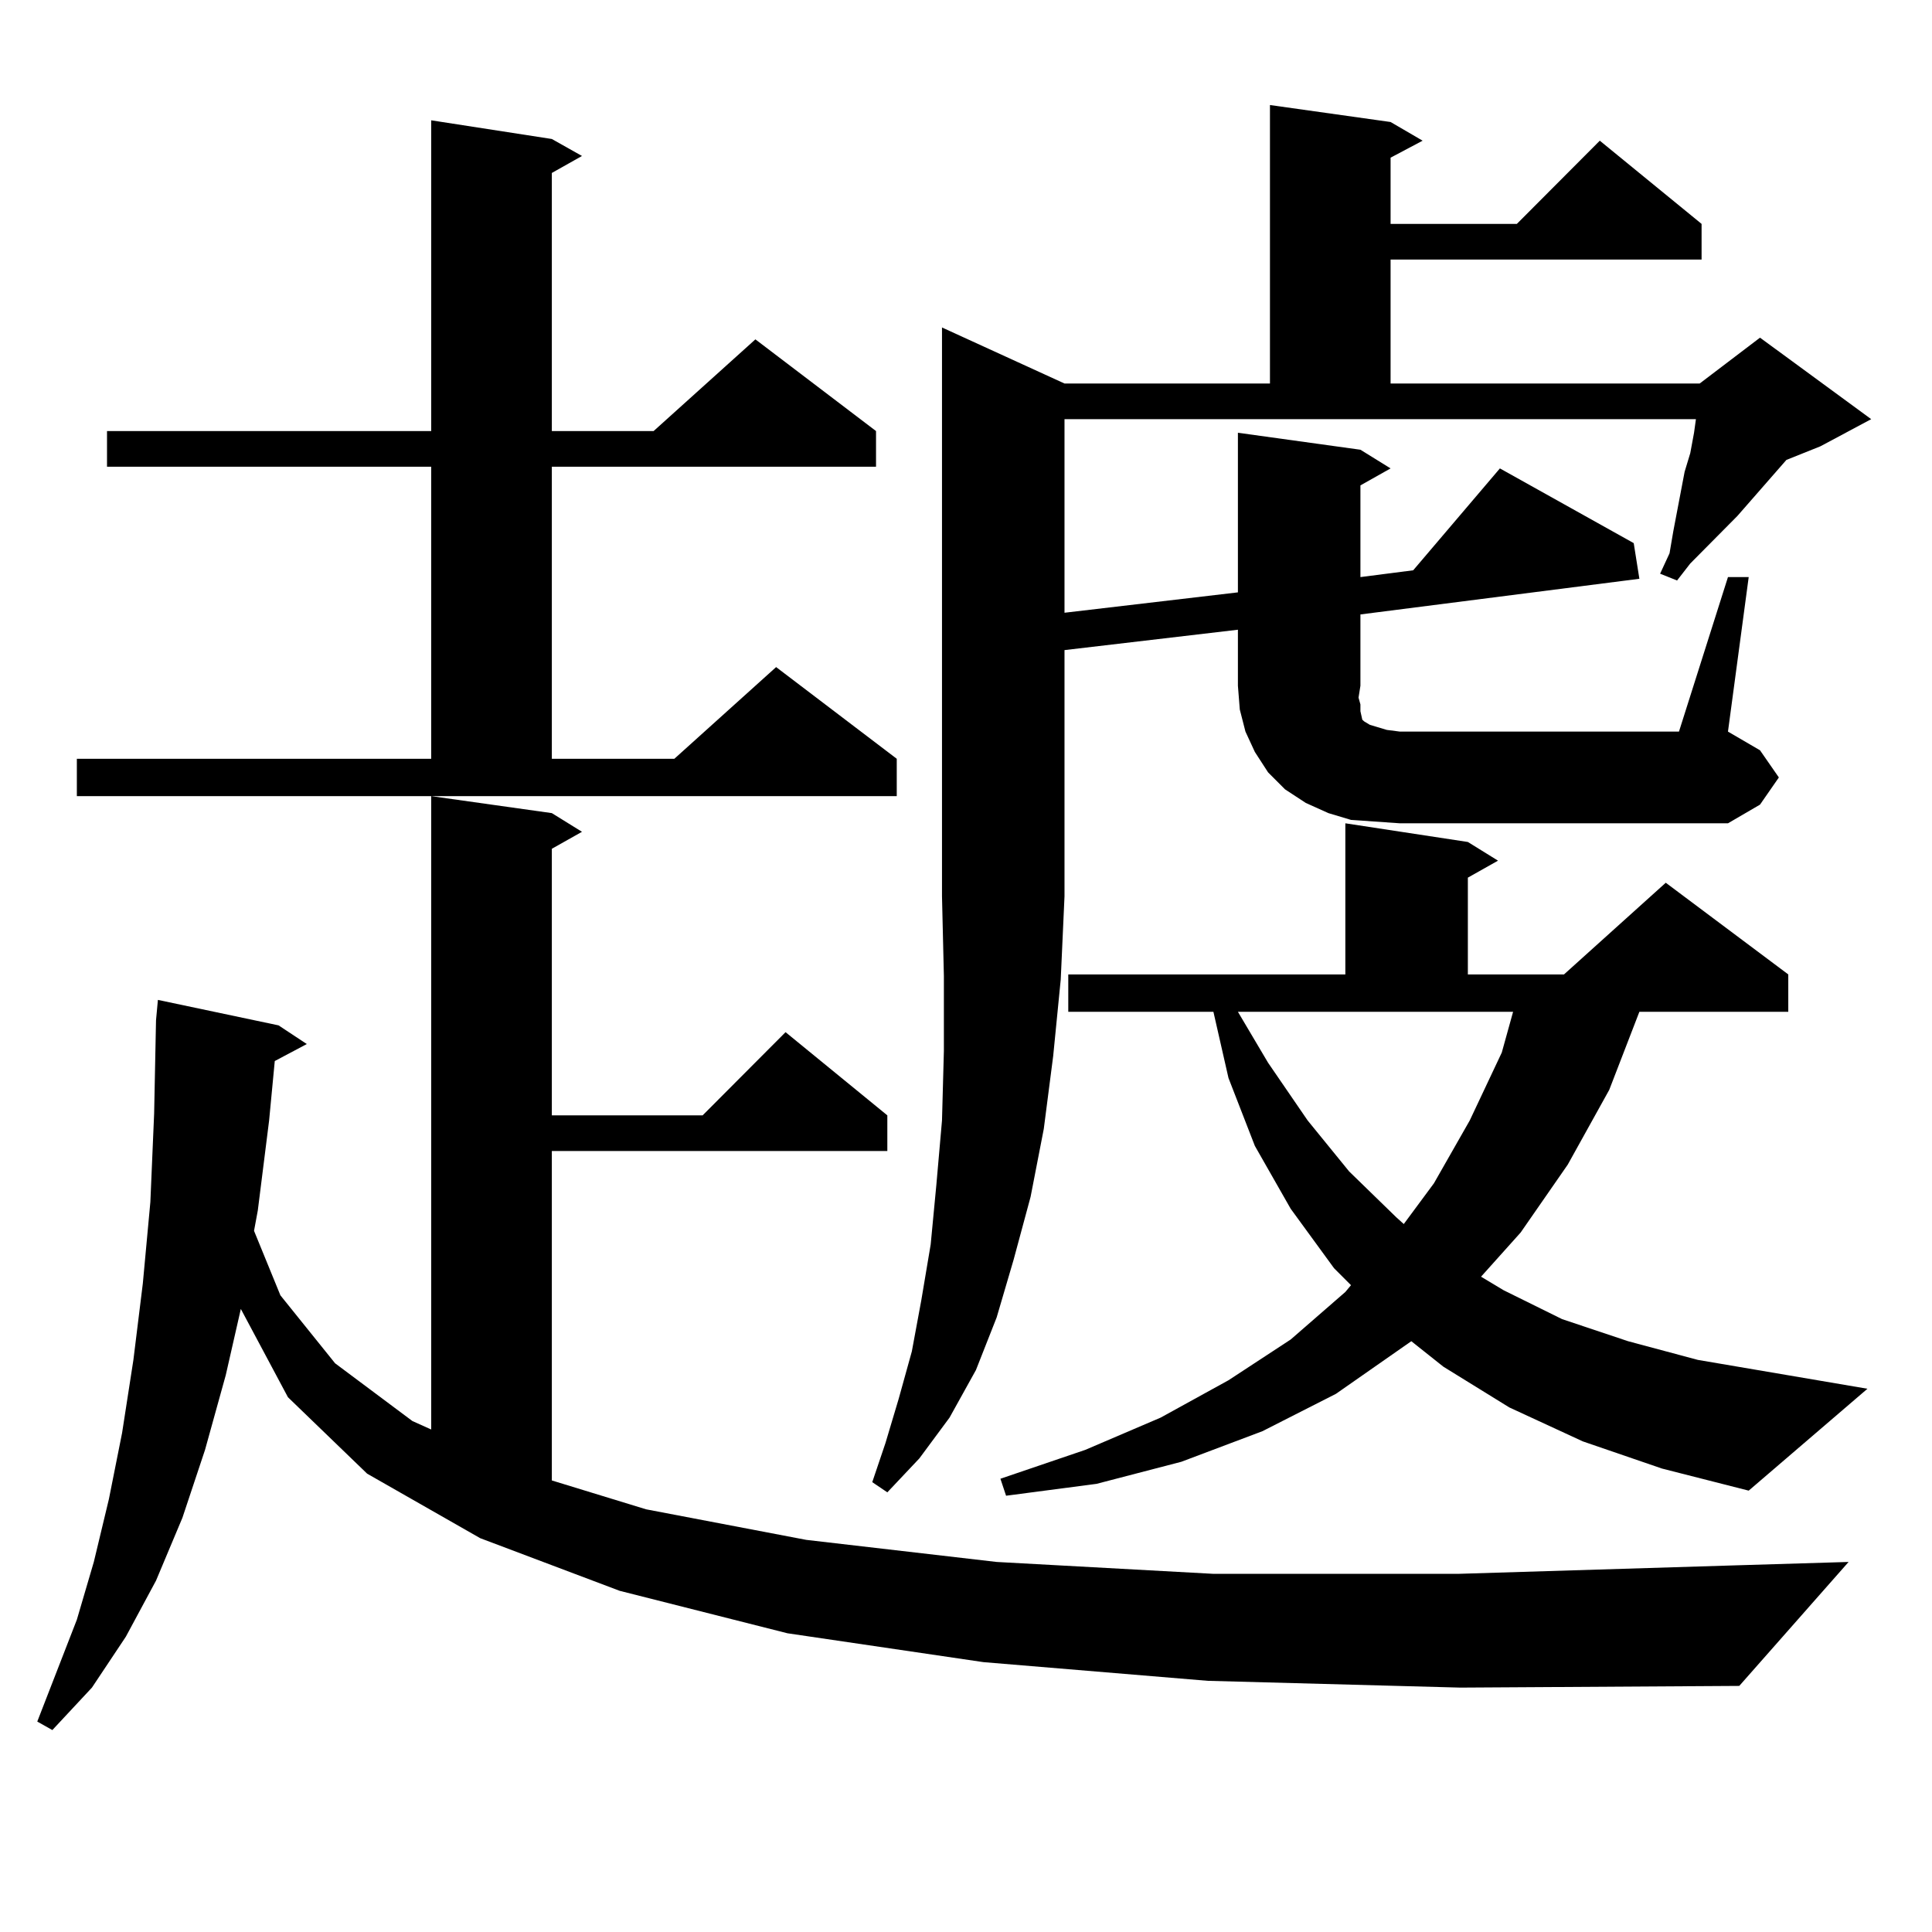 <?xml version="1.0" encoding="utf-8"?>
<!-- Generator: Adobe Illustrator 16.0.0, SVG Export Plug-In . SVG Version: 6.00 Build 0)  -->
<!DOCTYPE svg PUBLIC "-//W3C//DTD SVG 1.1//EN" "http://www.w3.org/Graphics/SVG/1.1/DTD/svg11.dtd">
<svg version="1.1" id="图层_1" xmlns="http://www.w3.org/2000/svg" xmlns:xlink="http://www.w3.org/1999/xlink" x="0px" y="0px"
	 width="1000px" height="1000px" viewBox="0 0 1000 1000" enable-background="new 0 0 1000 1000" xml:space="preserve">
<path d="M625.131,869.988l-116.095-9.668l-101.461-14.941l-86.827-21.973l-72.193-27.246l-58.535-33.398l-40.975-39.551
	l-24.39-45.703l-7.805,34.277l-10.731,38.672l-11.707,35.156l-13.658,32.52l-15.609,29.004l-17.561,26.367l-20.487,21.973
	l-7.805-4.395l20.487-52.734l8.78-29.883l7.805-32.52l6.829-34.277l5.854-37.793l4.878-39.551l3.902-42.188l1.951-45.703
	l0.976-48.34l0.976-10.547l62.438,13.184l14.634,9.668l-16.585,8.789l-2.927,30.762l-5.854,46.582l-1.951,10.547l13.658,33.398
	l28.292,35.156l39.999,29.883l9.756,4.395V412.078l62.438,8.789l15.609,9.668l-15.609,8.789v137.988h78.047l42.926-43.066
	l52.682,43.066v18.457H285.627v170.508l48.779,14.941l82.925,15.82l98.534,11.426l112.192,6.152h126.826l143.411-4.395l58.535-1.758
	l-56.584,64.16l-144.387,0.879L625.131,869.988z M39.779,392.742h183.41V241.57H55.389v-18.457h167.801V62.273l62.438,9.668
	l15.609,8.789l-15.609,8.789v133.594h52.682l52.682-47.461l62.438,47.461v18.457H285.627v151.172h63.413l52.682-47.461
	l62.438,47.461v19.336H39.779V392.742z M894.393,298.699h10.731l-10.731,79.98l16.585,9.668l9.756,14.063l-9.756,14.063
	l-16.585,9.668H724.641l-12.683-0.879l-12.683-0.879l-11.707-3.516l-11.707-5.273l-10.731-7.031l-8.78-8.789l-6.829-10.547
	l-4.878-10.547l-2.927-11.426l-0.976-12.305v-29.004l-89.754,10.547v127.441L549.035,507l-3.902,39.551l-4.878,37.793l-6.829,35.156
	l-8.78,32.52l-8.78,29.883l-10.731,27.246l-13.658,24.609l-15.609,21.094l-16.585,17.578l-7.805-5.273l6.829-20.215l6.829-22.852
	l6.829-24.609l4.878-26.367l4.878-29.004l2.927-30.762l2.927-33.398l0.976-36.035v-38.672l-0.976-41.309V169.5l63.413,29.004
	h106.339V54.363l62.438,8.789l16.585,9.668l-16.585,8.789v34.277h65.364l42.926-43.066l52.682,43.066v18.457H719.763v64.16h159.996
	l31.219-23.73l57.56,42.188l-26.341,14.063l-17.561,7.031l-25.365,29.004l-24.39,24.609l-6.829,8.789l-8.78-3.516l4.878-10.547
	l1.951-11.426l5.854-30.762l2.927-9.668l1.951-10.547l0.976-7.031H550.986v100.195l89.754-10.547v-82.617l63.413,8.789l15.609,9.668
	l-15.609,8.789v47.461l27.316-3.516l44.877-52.734l69.267,38.672l2.927,18.457l-144.387,18.457v36.914l-0.976,6.152l0.976,3.516
	v3.516l0.976,4.395l0.976,0.879l2.927,1.758l2.927,0.879l5.854,1.758l6.829,0.879h144.387L894.393,298.699z M819.272,746.063
	l-38.048-17.578l-34.146-21.094l-16.585-13.184l-39.023,27.246l-38.048,19.336l-41.95,15.82l-43.901,11.426l-46.828,6.152
	l-2.927-8.789l43.901-14.941l39.023-16.699l35.121-19.336l32.194-21.094l28.292-24.609l2.927-3.516l-8.78-8.789l-22.438-30.762
	l-18.536-32.52l-13.658-35.156l-7.805-34.277h-75.12v-19.336h143.411v-78.223l63.413,9.668l15.609,9.668l-15.609,8.789v50.098
	h49.755l52.682-47.461l63.413,47.461v19.336H848.54l-15.609,40.43l-21.463,38.672l-24.39,35.156l-20.487,22.852l11.707,7.031
	l30.243,14.941l34.146,11.426l36.097,9.668l87.803,14.941l-61.462,52.734l-44.877-11.426L819.272,746.063z M656.35,550.066
	l20.487,29.883l21.463,26.367l24.39,23.73l3.902,3.516l15.609-21.094l18.536-32.52l16.585-35.156l5.854-21.094H640.74
	L656.35,550.066z"/>
</svg>
